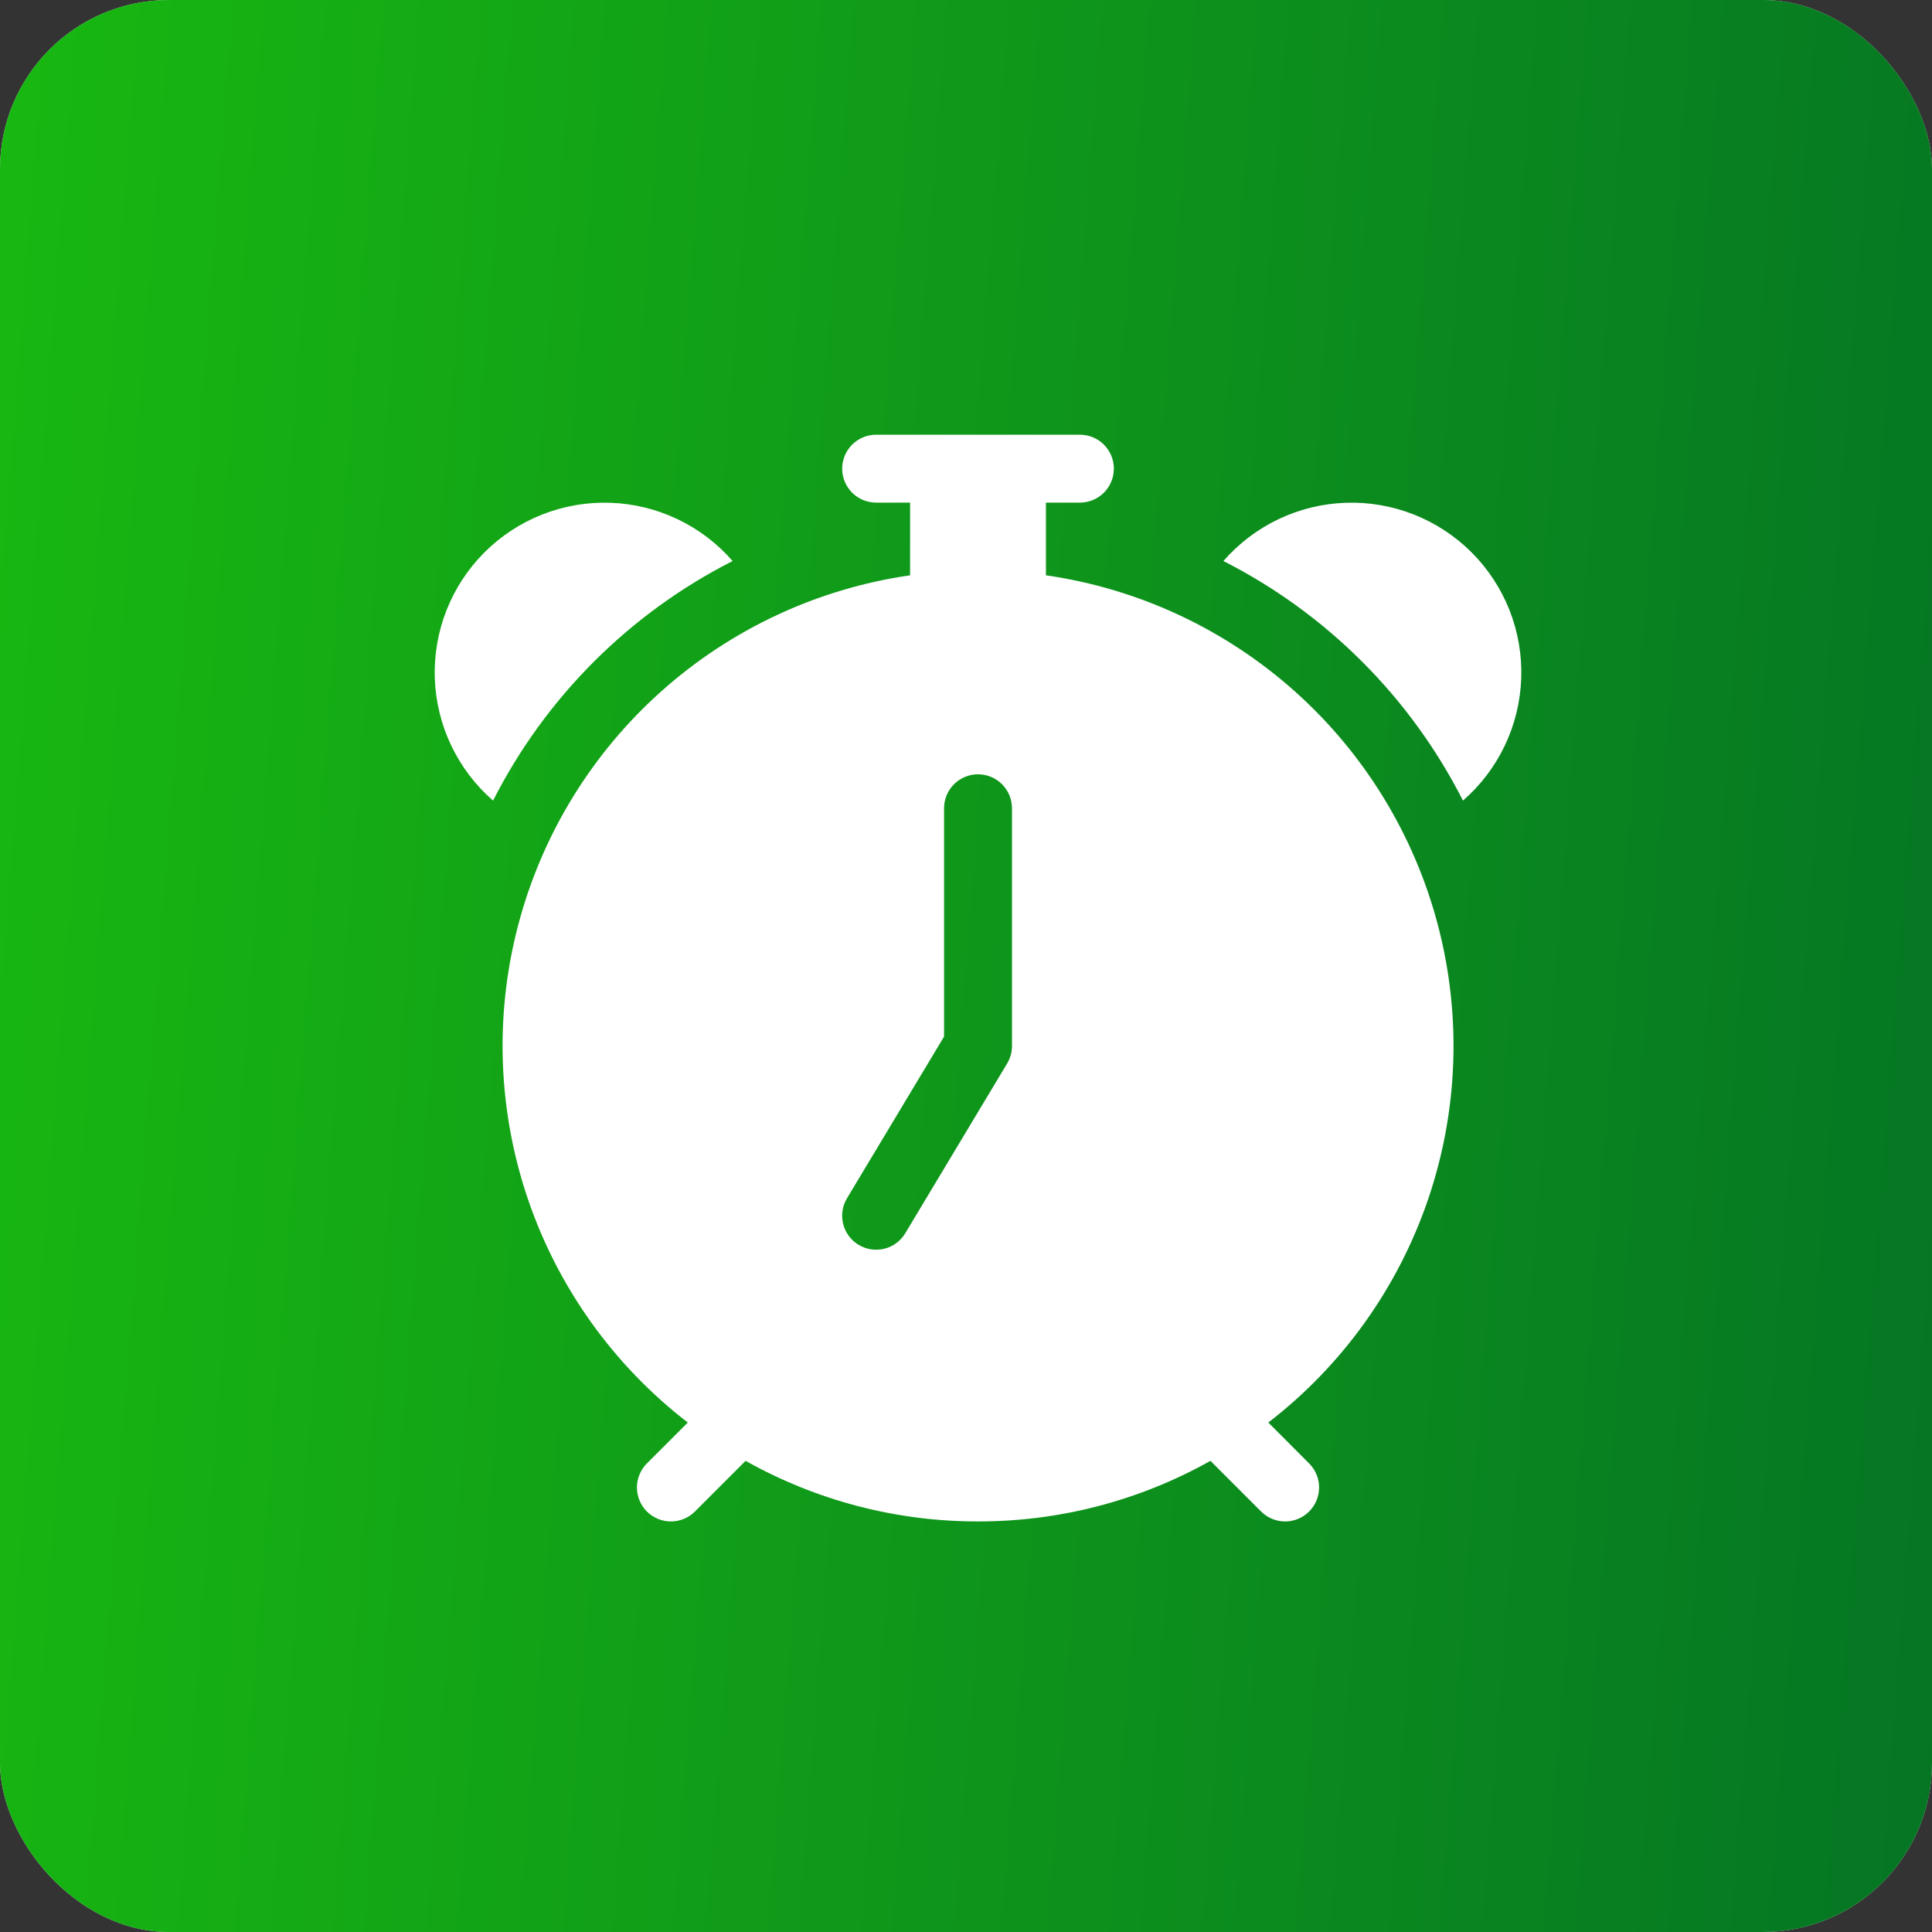 <?xml version="1.0" encoding="UTF-8"?> <svg xmlns="http://www.w3.org/2000/svg" width="80" height="80" viewBox="0 0 80 80" fill="none"><rect x="0" y="0" width="80" height="80" fill="#333333" stroke="none"/><rect width="80" height="80" rx="7" fill="#D9D9D9"></rect><rect width="80" height="80" rx="7" fill="url(#paint0_linear_311_42)"></rect><path d="M34.873 19.406C34.873 19.033 35.021 18.676 35.285 18.412C35.548 18.148 35.906 18 36.279 18H44.716C45.089 18 45.447 18.148 45.711 18.412C45.974 18.676 46.122 19.033 46.122 19.406C46.122 19.779 45.974 20.137 45.711 20.401C45.447 20.664 45.089 20.812 44.716 20.812H43.31V23.822C47.14 24.375 50.722 26.044 53.609 28.621C56.496 31.198 58.559 34.568 59.542 38.311C60.524 42.054 60.382 46.004 59.133 49.666C57.883 53.328 55.583 56.542 52.518 58.904L54.208 60.597C54.472 60.861 54.621 61.219 54.621 61.592C54.621 61.965 54.473 62.323 54.21 62.587C53.946 62.851 53.588 63 53.215 63C52.842 63 52.484 62.852 52.22 62.589L50.122 60.49C47.183 62.14 43.868 63.004 40.498 62.999C37.127 63.004 33.812 62.14 30.873 60.49L28.775 62.589C28.645 62.719 28.489 62.823 28.319 62.893C28.148 62.964 27.965 63 27.78 63C27.595 63 27.412 62.963 27.242 62.892C27.071 62.822 26.916 62.718 26.785 62.587C26.655 62.456 26.551 62.301 26.481 62.13C26.41 61.96 26.374 61.777 26.374 61.592C26.374 61.219 26.523 60.861 26.787 60.597L28.48 58.904C25.415 56.542 23.114 53.329 21.865 49.667C20.616 46.004 20.473 42.055 21.455 38.312C22.437 34.569 24.5 31.199 27.387 28.622C30.273 26.045 33.855 24.375 37.685 23.822V20.812H36.279C35.906 20.812 35.548 20.664 35.285 20.401C35.021 20.137 34.873 19.779 34.873 19.406ZM41.904 33.468C41.904 33.096 41.756 32.738 41.492 32.474C41.228 32.21 40.87 32.062 40.498 32.062C40.124 32.062 39.767 32.21 39.503 32.474C39.239 32.738 39.091 33.096 39.091 33.468V42.924L35.072 49.618C34.88 49.938 34.823 50.321 34.914 50.683C35.004 51.045 35.235 51.356 35.555 51.548C35.875 51.74 36.258 51.797 36.62 51.707C36.982 51.617 37.293 51.386 37.485 51.066L41.704 44.035C41.835 43.816 41.904 43.567 41.904 43.312V33.468ZM20.417 33.151C19.689 32.518 19.099 31.742 18.684 30.871C18.269 30 18.038 29.054 18.004 28.09C17.971 27.126 18.136 26.166 18.489 25.268C18.843 24.371 19.377 23.556 20.059 22.874C20.741 22.192 21.556 21.658 22.454 21.304C23.351 20.951 24.311 20.785 25.275 20.819C26.239 20.852 27.186 21.084 28.057 21.499C28.927 21.914 29.703 22.503 30.336 23.231C26.062 25.402 22.588 28.876 20.417 33.151ZM50.659 23.231C51.292 22.503 52.068 21.914 52.938 21.499C53.809 21.084 54.756 20.852 55.72 20.819C56.684 20.785 57.644 20.951 58.541 21.304C59.439 21.658 60.254 22.192 60.936 22.874C61.618 23.556 62.152 24.371 62.506 25.268C62.859 26.166 63.024 27.126 62.991 28.09C62.957 29.054 62.726 30 62.311 30.871C61.896 31.742 61.306 32.518 60.578 33.151C58.407 28.876 54.933 25.402 50.659 23.231Z" fill="white"></path><defs><linearGradient id="paint0_linear_311_42" x1="0" y1="0" x2="85.65" y2="6.592" gradientUnits="userSpaceOnUse"><stop stop-color="#18B811"></stop><stop offset="1" stop-color="#057524"></stop></linearGradient></defs></svg> 